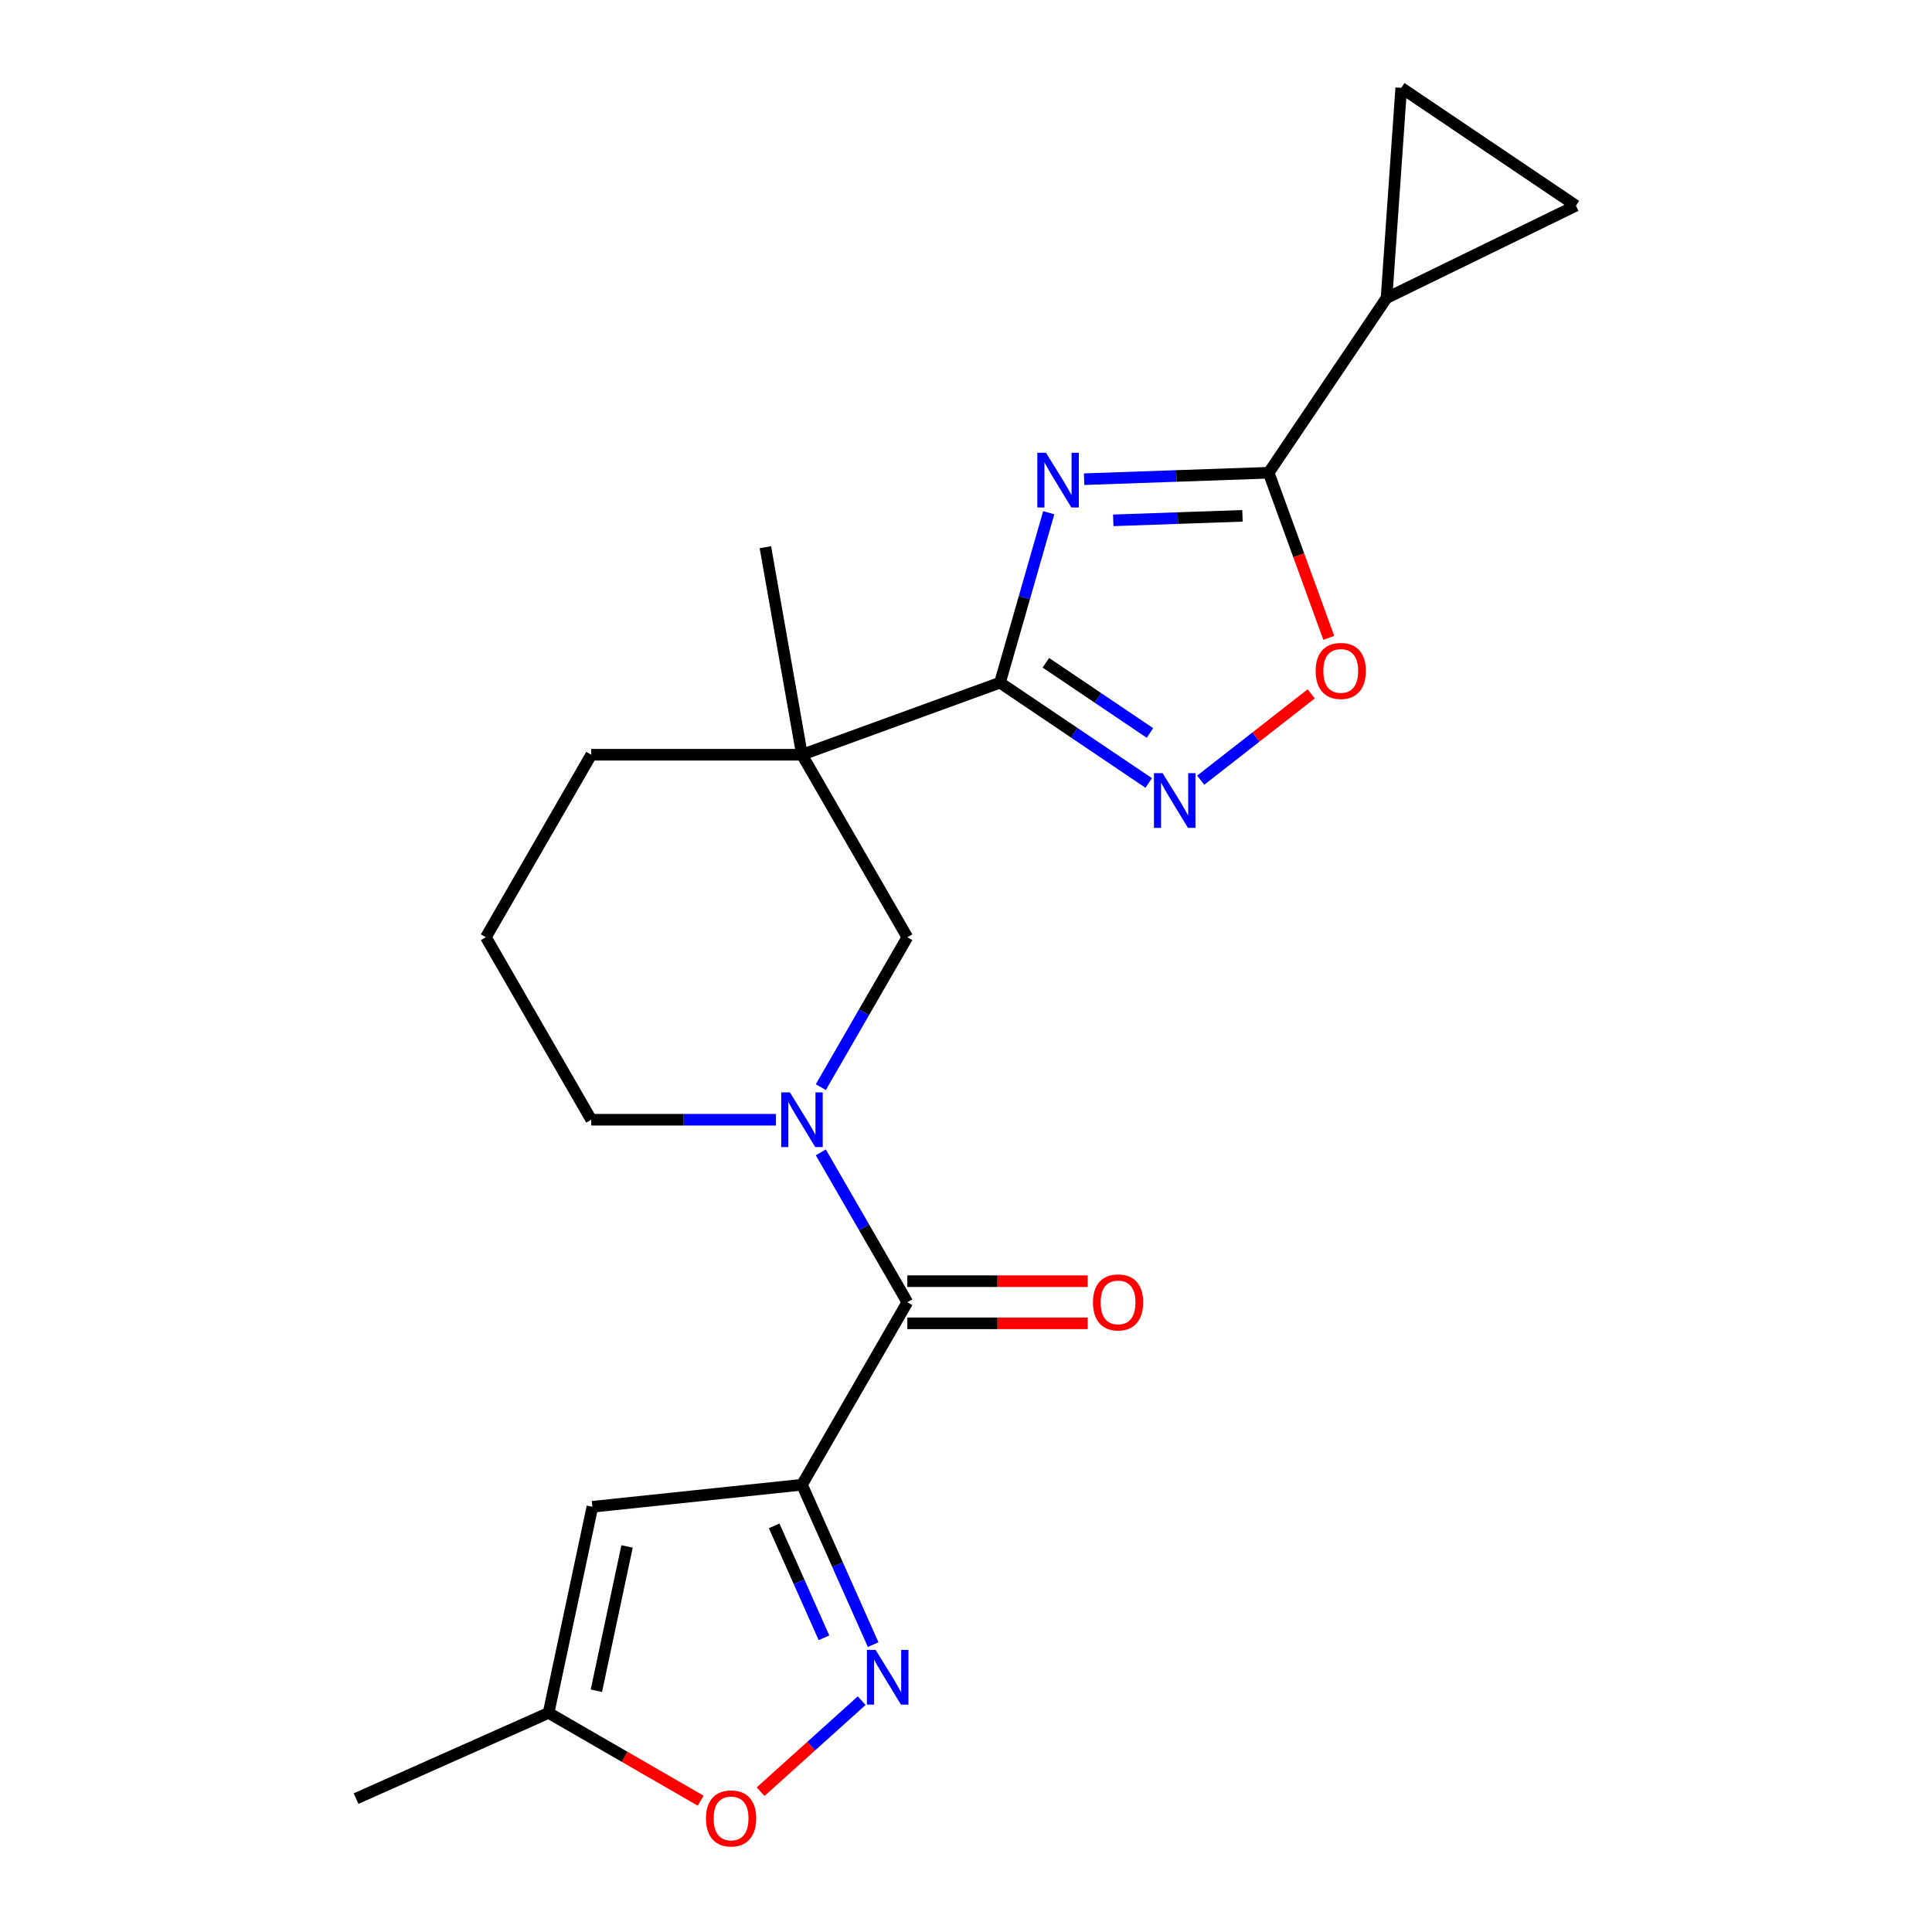 <?xml version='1.0' encoding='iso-8859-1'?>
<svg version='1.1' baseProfile='full'
              xmlns='http://www.w3.org/2000/svg'
                      xmlns:rdkit='http://www.rdkit.org/xml'
                      xmlns:xlink='http://www.w3.org/1999/xlink'
                  xml:space='preserve'
width='1000px' height='1000px' viewBox='0 0 1000 1000'>
<!-- END OF HEADER -->
<rect style='opacity:1.0;fill:#FFFFFF;stroke:none' width='1000' height='1000' x='0' y='0'> </rect>
<path class='bond-1' d='M 542.82,265.385 L 530.208,309.366' style='fill:none;fill-rule:evenodd;stroke:#0000FF;stroke-width:6px;stroke-linecap:butt;stroke-linejoin:miter;stroke-opacity:1' />
<path class='bond-1' d='M 530.208,309.366 L 517.597,353.347' style='fill:none;fill-rule:evenodd;stroke:#000000;stroke-width:6px;stroke-linecap:butt;stroke-linejoin:miter;stroke-opacity:1' />
<path class='bond-2' d='M 561.129,248.027 L 608.9,246.359' style='fill:none;fill-rule:evenodd;stroke:#0000FF;stroke-width:6px;stroke-linecap:butt;stroke-linejoin:miter;stroke-opacity:1' />
<path class='bond-2' d='M 608.9,246.359 L 656.671,244.691' style='fill:none;fill-rule:evenodd;stroke:#000000;stroke-width:6px;stroke-linecap:butt;stroke-linejoin:miter;stroke-opacity:1' />
<path class='bond-2' d='M 576.221,269.329 L 609.661,268.161' style='fill:none;fill-rule:evenodd;stroke:#0000FF;stroke-width:6px;stroke-linecap:butt;stroke-linejoin:miter;stroke-opacity:1' />
<path class='bond-2' d='M 609.661,268.161 L 643.101,266.993' style='fill:none;fill-rule:evenodd;stroke:#000000;stroke-width:6px;stroke-linecap:butt;stroke-linejoin:miter;stroke-opacity:1' />
<path class='bond-0' d='M 415.1,768.5 L 469.637,674.038' style='fill:none;fill-rule:evenodd;stroke:#000000;stroke-width:6px;stroke-linecap:butt;stroke-linejoin:miter;stroke-opacity:1' />
<path class='bond-5' d='M 415.1,768.5 L 433.523,809.879' style='fill:none;fill-rule:evenodd;stroke:#000000;stroke-width:6px;stroke-linecap:butt;stroke-linejoin:miter;stroke-opacity:1' />
<path class='bond-5' d='M 433.523,809.879 L 451.946,851.258' style='fill:none;fill-rule:evenodd;stroke:#0000FF;stroke-width:6px;stroke-linecap:butt;stroke-linejoin:miter;stroke-opacity:1' />
<path class='bond-5' d='M 400.698,789.786 L 413.594,818.752' style='fill:none;fill-rule:evenodd;stroke:#000000;stroke-width:6px;stroke-linecap:butt;stroke-linejoin:miter;stroke-opacity:1' />
<path class='bond-5' d='M 413.594,818.752 L 426.49,847.717' style='fill:none;fill-rule:evenodd;stroke:#0000FF;stroke-width:6px;stroke-linecap:butt;stroke-linejoin:miter;stroke-opacity:1' />
<path class='bond-8' d='M 415.1,768.5 L 306.623,779.901' style='fill:none;fill-rule:evenodd;stroke:#000000;stroke-width:6px;stroke-linecap:butt;stroke-linejoin:miter;stroke-opacity:1' />
<path class='bond-4' d='M 517.597,353.347 L 415.1,390.653' style='fill:none;fill-rule:evenodd;stroke:#000000;stroke-width:6px;stroke-linecap:butt;stroke-linejoin:miter;stroke-opacity:1' />
<path class='bond-7' d='M 517.597,353.347 L 556.077,379.302' style='fill:none;fill-rule:evenodd;stroke:#000000;stroke-width:6px;stroke-linecap:butt;stroke-linejoin:miter;stroke-opacity:1' />
<path class='bond-7' d='M 556.077,379.302 L 594.557,405.258' style='fill:none;fill-rule:evenodd;stroke:#0000FF;stroke-width:6px;stroke-linecap:butt;stroke-linejoin:miter;stroke-opacity:1' />
<path class='bond-7' d='M 541.34,343.048 L 568.276,361.217' style='fill:none;fill-rule:evenodd;stroke:#000000;stroke-width:6px;stroke-linecap:butt;stroke-linejoin:miter;stroke-opacity:1' />
<path class='bond-7' d='M 568.276,361.217 L 595.212,379.386' style='fill:none;fill-rule:evenodd;stroke:#0000FF;stroke-width:6px;stroke-linecap:butt;stroke-linejoin:miter;stroke-opacity:1' />
<path class='bond-9' d='M 656.671,244.691 L 672.221,287.416' style='fill:none;fill-rule:evenodd;stroke:#000000;stroke-width:6px;stroke-linecap:butt;stroke-linejoin:miter;stroke-opacity:1' />
<path class='bond-9' d='M 672.221,287.416 L 687.772,330.141' style='fill:none;fill-rule:evenodd;stroke:#FF0000;stroke-width:6px;stroke-linecap:butt;stroke-linejoin:miter;stroke-opacity:1' />
<path class='bond-10' d='M 656.671,244.691 L 717.664,154.264' style='fill:none;fill-rule:evenodd;stroke:#000000;stroke-width:6px;stroke-linecap:butt;stroke-linejoin:miter;stroke-opacity:1' />
<path class='bond-3' d='M 469.637,674.038 L 447.244,635.251' style='fill:none;fill-rule:evenodd;stroke:#000000;stroke-width:6px;stroke-linecap:butt;stroke-linejoin:miter;stroke-opacity:1' />
<path class='bond-3' d='M 447.244,635.251 L 424.85,596.463' style='fill:none;fill-rule:evenodd;stroke:#0000FF;stroke-width:6px;stroke-linecap:butt;stroke-linejoin:miter;stroke-opacity:1' />
<path class='bond-16' d='M 469.637,684.946 L 516.311,684.946' style='fill:none;fill-rule:evenodd;stroke:#000000;stroke-width:6px;stroke-linecap:butt;stroke-linejoin:miter;stroke-opacity:1' />
<path class='bond-16' d='M 516.311,684.946 L 562.986,684.946' style='fill:none;fill-rule:evenodd;stroke:#FF0000;stroke-width:6px;stroke-linecap:butt;stroke-linejoin:miter;stroke-opacity:1' />
<path class='bond-16' d='M 469.637,663.131 L 516.311,663.131' style='fill:none;fill-rule:evenodd;stroke:#000000;stroke-width:6px;stroke-linecap:butt;stroke-linejoin:miter;stroke-opacity:1' />
<path class='bond-16' d='M 516.311,663.131 L 562.986,663.131' style='fill:none;fill-rule:evenodd;stroke:#FF0000;stroke-width:6px;stroke-linecap:butt;stroke-linejoin:miter;stroke-opacity:1' />
<path class='bond-11' d='M 415.1,390.653 L 469.637,485.115' style='fill:none;fill-rule:evenodd;stroke:#000000;stroke-width:6px;stroke-linecap:butt;stroke-linejoin:miter;stroke-opacity:1' />
<path class='bond-18' d='M 415.1,390.653 L 306.025,390.653' style='fill:none;fill-rule:evenodd;stroke:#000000;stroke-width:6px;stroke-linecap:butt;stroke-linejoin:miter;stroke-opacity:1' />
<path class='bond-19' d='M 415.1,390.653 L 396.159,283.235' style='fill:none;fill-rule:evenodd;stroke:#000000;stroke-width:6px;stroke-linecap:butt;stroke-linejoin:miter;stroke-opacity:1' />
<path class='bond-12' d='M 445.998,880.27 L 419.839,903.824' style='fill:none;fill-rule:evenodd;stroke:#0000FF;stroke-width:6px;stroke-linecap:butt;stroke-linejoin:miter;stroke-opacity:1' />
<path class='bond-12' d='M 419.839,903.824 L 393.68,927.378' style='fill:none;fill-rule:evenodd;stroke:#FF0000;stroke-width:6px;stroke-linecap:butt;stroke-linejoin:miter;stroke-opacity:1' />
<path class='bond-6' d='M 424.85,562.69 L 447.244,523.902' style='fill:none;fill-rule:evenodd;stroke:#0000FF;stroke-width:6px;stroke-linecap:butt;stroke-linejoin:miter;stroke-opacity:1' />
<path class='bond-6' d='M 447.244,523.902 L 469.637,485.115' style='fill:none;fill-rule:evenodd;stroke:#000000;stroke-width:6px;stroke-linecap:butt;stroke-linejoin:miter;stroke-opacity:1' />
<path class='bond-24' d='M 401.633,579.576 L 353.829,579.576' style='fill:none;fill-rule:evenodd;stroke:#0000FF;stroke-width:6px;stroke-linecap:butt;stroke-linejoin:miter;stroke-opacity:1' />
<path class='bond-24' d='M 353.829,579.576 L 306.025,579.576' style='fill:none;fill-rule:evenodd;stroke:#000000;stroke-width:6px;stroke-linecap:butt;stroke-linejoin:miter;stroke-opacity:1' />
<path class='bond-22' d='M 621.491,403.82 L 650.084,381.481' style='fill:none;fill-rule:evenodd;stroke:#0000FF;stroke-width:6px;stroke-linecap:butt;stroke-linejoin:miter;stroke-opacity:1' />
<path class='bond-22' d='M 650.084,381.481 L 678.677,359.141' style='fill:none;fill-rule:evenodd;stroke:#FF0000;stroke-width:6px;stroke-linecap:butt;stroke-linejoin:miter;stroke-opacity:1' />
<path class='bond-15' d='M 306.623,779.901 L 283.945,886.593' style='fill:none;fill-rule:evenodd;stroke:#000000;stroke-width:6px;stroke-linecap:butt;stroke-linejoin:miter;stroke-opacity:1' />
<path class='bond-15' d='M 324.559,800.441 L 308.685,875.125' style='fill:none;fill-rule:evenodd;stroke:#000000;stroke-width:6px;stroke-linecap:butt;stroke-linejoin:miter;stroke-opacity:1' />
<path class='bond-13' d='M 717.664,154.264 L 725.273,45.455' style='fill:none;fill-rule:evenodd;stroke:#000000;stroke-width:6px;stroke-linecap:butt;stroke-linejoin:miter;stroke-opacity:1' />
<path class='bond-14' d='M 717.664,154.264 L 815.7,106.448' style='fill:none;fill-rule:evenodd;stroke:#000000;stroke-width:6px;stroke-linecap:butt;stroke-linejoin:miter;stroke-opacity:1' />
<path class='bond-25' d='M 362.679,932.05 L 323.312,909.321' style='fill:none;fill-rule:evenodd;stroke:#FF0000;stroke-width:6px;stroke-linecap:butt;stroke-linejoin:miter;stroke-opacity:1' />
<path class='bond-25' d='M 323.312,909.321 L 283.945,886.593' style='fill:none;fill-rule:evenodd;stroke:#000000;stroke-width:6px;stroke-linecap:butt;stroke-linejoin:miter;stroke-opacity:1' />
<path class='bond-23' d='M 725.273,45.455 L 815.7,106.448' style='fill:none;fill-rule:evenodd;stroke:#000000;stroke-width:6px;stroke-linecap:butt;stroke-linejoin:miter;stroke-opacity:1' />
<path class='bond-21' d='M 283.945,886.593 L 184.3,930.957' style='fill:none;fill-rule:evenodd;stroke:#000000;stroke-width:6px;stroke-linecap:butt;stroke-linejoin:miter;stroke-opacity:1' />
<path class='bond-17' d='M 306.025,579.576 L 251.488,485.115' style='fill:none;fill-rule:evenodd;stroke:#000000;stroke-width:6px;stroke-linecap:butt;stroke-linejoin:miter;stroke-opacity:1' />
<path class='bond-20' d='M 306.025,390.653 L 251.488,485.115' style='fill:none;fill-rule:evenodd;stroke:#000000;stroke-width:6px;stroke-linecap:butt;stroke-linejoin:miter;stroke-opacity:1' />
<path  class='atom-0' d='M 541.402 234.338
L 550.682 249.338
Q 551.602 250.818, 553.082 253.498
Q 554.562 256.178, 554.642 256.338
L 554.642 234.338
L 558.402 234.338
L 558.402 262.658
L 554.522 262.658
L 544.562 246.258
Q 543.402 244.338, 542.162 242.138
Q 540.962 239.938, 540.602 239.258
L 540.602 262.658
L 536.922 262.658
L 536.922 234.338
L 541.402 234.338
' fill='#0000FF'/>
<path  class='atom-6' d='M 453.205 853.985
L 462.485 868.985
Q 463.405 870.465, 464.885 873.145
Q 466.365 875.825, 466.445 875.985
L 466.445 853.985
L 470.205 853.985
L 470.205 882.305
L 466.325 882.305
L 456.365 865.905
Q 455.205 863.985, 453.965 861.785
Q 452.765 859.585, 452.405 858.905
L 452.405 882.305
L 448.725 882.305
L 448.725 853.985
L 453.205 853.985
' fill='#0000FF'/>
<path  class='atom-7' d='M 408.84 565.416
L 418.12 580.416
Q 419.04 581.896, 420.52 584.576
Q 422 587.256, 422.08 587.416
L 422.08 565.416
L 425.84 565.416
L 425.84 593.736
L 421.96 593.736
L 412 577.336
Q 410.84 575.416, 409.6 573.216
Q 408.4 571.016, 408.04 570.336
L 408.04 593.736
L 404.36 593.736
L 404.36 565.416
L 408.84 565.416
' fill='#0000FF'/>
<path  class='atom-8' d='M 601.764 400.181
L 611.044 415.181
Q 611.964 416.661, 613.444 419.341
Q 614.924 422.021, 615.004 422.181
L 615.004 400.181
L 618.764 400.181
L 618.764 428.501
L 614.884 428.501
L 604.924 412.101
Q 603.764 410.181, 602.524 407.981
Q 601.324 405.781, 600.964 405.101
L 600.964 428.501
L 597.284 428.501
L 597.284 400.181
L 601.764 400.181
' fill='#0000FF'/>
<path  class='atom-10' d='M 680.976 347.268
Q 680.976 340.468, 684.336 336.668
Q 687.696 332.868, 693.976 332.868
Q 700.256 332.868, 703.616 336.668
Q 706.976 340.468, 706.976 347.268
Q 706.976 354.148, 703.576 358.068
Q 700.176 361.948, 693.976 361.948
Q 687.736 361.948, 684.336 358.068
Q 680.976 354.188, 680.976 347.268
M 693.976 358.748
Q 698.296 358.748, 700.616 355.868
Q 702.976 352.948, 702.976 347.268
Q 702.976 341.708, 700.616 338.908
Q 698.296 336.068, 693.976 336.068
Q 689.656 336.068, 687.296 338.868
Q 684.976 341.668, 684.976 347.268
Q 684.976 352.988, 687.296 355.868
Q 689.656 358.748, 693.976 358.748
' fill='#FF0000'/>
<path  class='atom-13' d='M 365.406 941.21
Q 365.406 934.41, 368.766 930.61
Q 372.126 926.81, 378.406 926.81
Q 384.686 926.81, 388.046 930.61
Q 391.406 934.41, 391.406 941.21
Q 391.406 948.09, 388.006 952.01
Q 384.606 955.89, 378.406 955.89
Q 372.166 955.89, 368.766 952.01
Q 365.406 948.13, 365.406 941.21
M 378.406 952.69
Q 382.726 952.69, 385.046 949.81
Q 387.406 946.89, 387.406 941.21
Q 387.406 935.65, 385.046 932.85
Q 382.726 930.01, 378.406 930.01
Q 374.086 930.01, 371.726 932.81
Q 369.406 935.61, 369.406 941.21
Q 369.406 946.93, 371.726 949.81
Q 374.086 952.69, 378.406 952.69
' fill='#FF0000'/>
<path  class='atom-17' d='M 565.712 674.118
Q 565.712 667.318, 569.072 663.518
Q 572.432 659.718, 578.712 659.718
Q 584.992 659.718, 588.352 663.518
Q 591.712 667.318, 591.712 674.118
Q 591.712 680.998, 588.312 684.918
Q 584.912 688.798, 578.712 688.798
Q 572.472 688.798, 569.072 684.918
Q 565.712 681.038, 565.712 674.118
M 578.712 685.598
Q 583.032 685.598, 585.352 682.718
Q 587.712 679.798, 587.712 674.118
Q 587.712 668.558, 585.352 665.758
Q 583.032 662.918, 578.712 662.918
Q 574.392 662.918, 572.032 665.718
Q 569.712 668.518, 569.712 674.118
Q 569.712 679.838, 572.032 682.718
Q 574.392 685.598, 578.712 685.598
' fill='#FF0000'/>
</svg>
